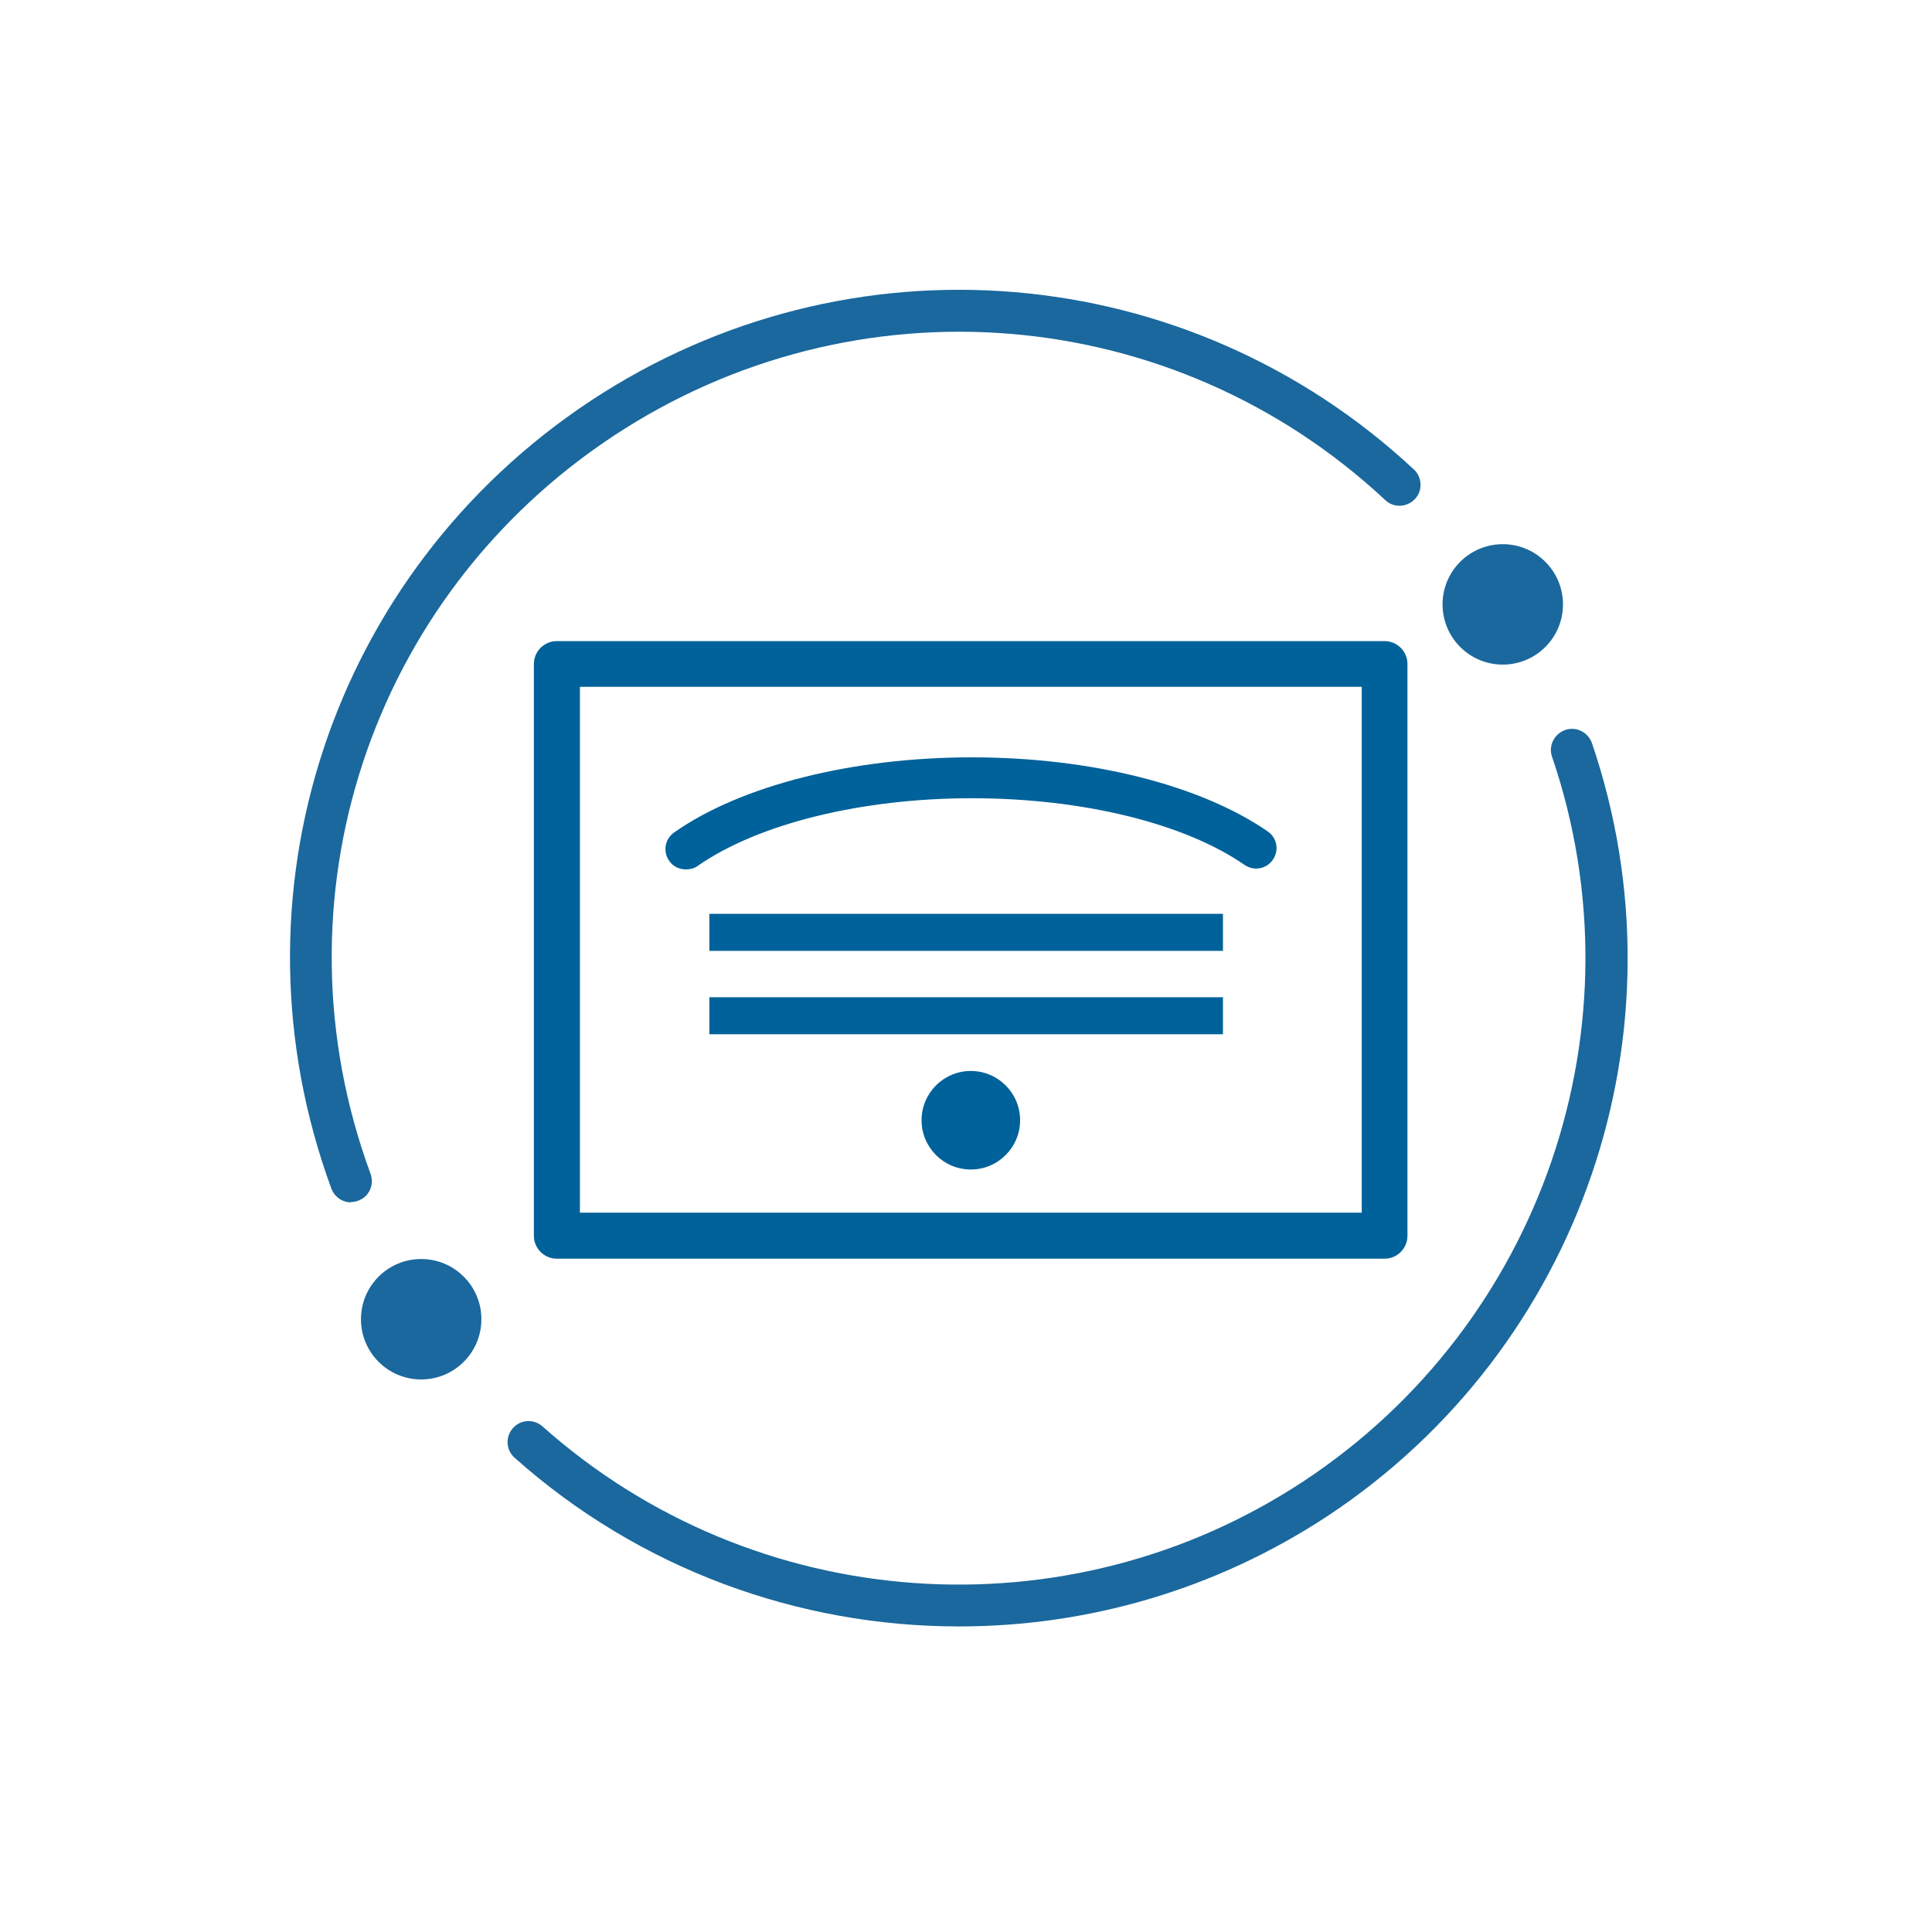 <?xml version="1.0" encoding="UTF-8"?>
<svg id="Layer_2" xmlns="http://www.w3.org/2000/svg" viewBox="-9 -9 60 60" width="100" height="100">
  <defs>
    <style>
      .cls-1 {
        fill: #d8ecf6;
      }

      .cls-1, .cls-2, .cls-3 {
        stroke-width: 0px;
      }

      .cls-2 {
        fill: #1a689d;
      }

      .cls-3 {
        fill: #00629a;
      }
    </style>
  </defs>
  <g id="Layer_1-2" data-name="Layer_1">
    <path class="cls-3" d="M13.03,23.12h15.95v-1.15h-15.95v1.15ZM13.03,20.53h15.95v-1.15h-15.95v1.15Z"/>
    <path class="cls-3" d="M9.01,12.33h24.28v16.33H9.01V12.33ZM8.29,30.09h25.71c.39,0,.71-.32.71-.71V11.62c0-.39-.32-.71-.71-.71H8.29c-.39,0-.71.32-.71.71v17.76c0,.39.32.71.71.71"/>
    <path class="cls-3" d="M12.3,18c-.2,0-.4-.09-.52-.27-.2-.29-.13-.68.16-.88,2.08-1.46,5.54-2.33,9.24-2.33s7.1.86,9.19,2.3c.29.2.36.59.16.88s-.59.36-.88.16c-1.88-1.3-5.05-2.07-8.47-2.07s-6.63.79-8.51,2.1c-.11.08-.24.11-.36.11Z"/>
    <circle class="cls-3" cx="21.15" cy="25.79" r="1.53"/>
    <g>
      <circle class="cls-2" cx="4.08" cy="31.97" r="1.87"/>
      <circle class="cls-2" cx="37.67" cy="9.77" r="1.87"/>
      <path class="cls-2" d="M20.77,41.51c-4.96,0-9.9-1.77-13.79-5.24-.27-.24-.29-.65-.05-.92.24-.27.65-.29.92-.05,6.57,5.85,16.3,6.55,23.65,1.69,7.38-4.88,10.55-14.13,7.7-22.49-.12-.34.07-.71.41-.83.34-.12.71.07.83.41,3.04,8.93-.33,18.79-8.21,24-3.49,2.3-7.47,3.43-11.44,3.43Z"/>
      <path class="cls-2" d="M1.9,28.34c-.26,0-.51-.16-.61-.43-3.33-9.07-.02-19.12,8.05-24.46C17.37-1.85,27.88-.97,34.91,5.58c.26.24.28.66.03.92-.25.26-.66.28-.92.03C27.44.39,17.58-.43,10.05,4.54,2.48,9.54-.62,18.97,2.51,27.46c.12.34-.05.71-.39.83-.07.03-.15.04-.22.04Z"/>
    </g>
  </g>
</svg>